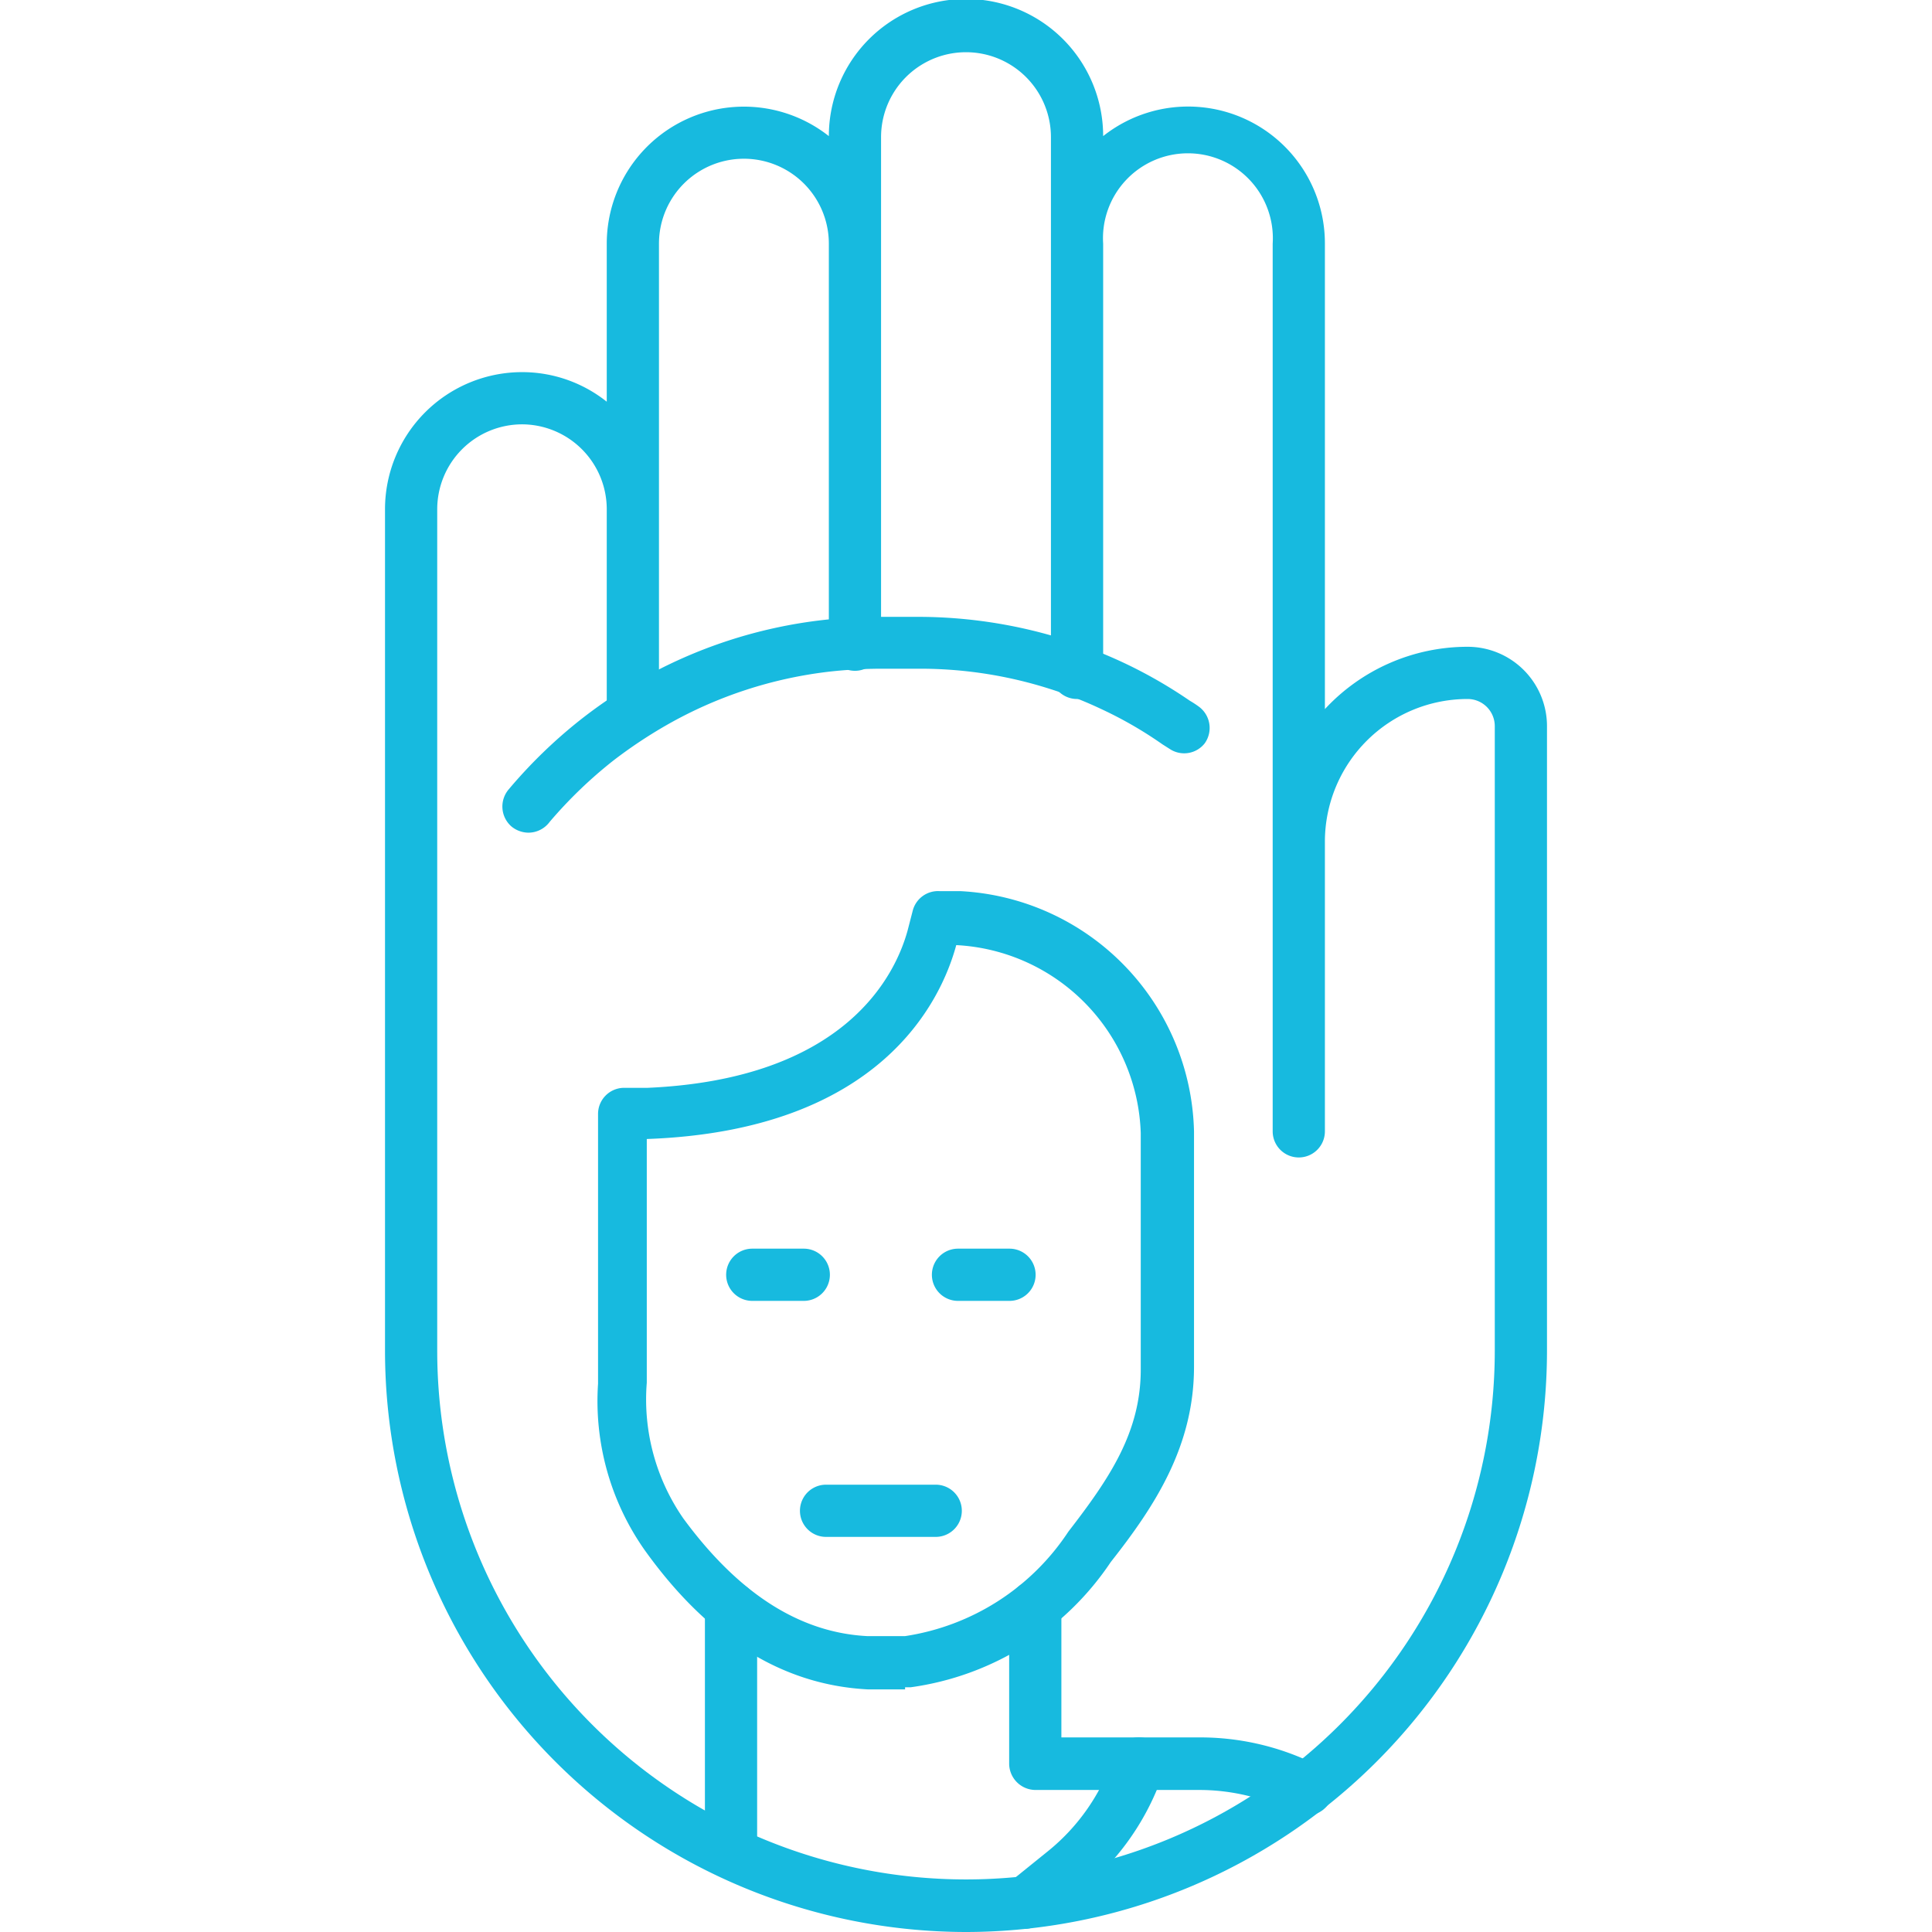 <?xml version="1.0" encoding="UTF-8"?> <svg xmlns="http://www.w3.org/2000/svg" viewBox="0 0 55.5 55.5"><defs><style>.cls-1{fill:#17badf;}.cls-2{fill:none;}</style></defs><g id="Layer_2" data-name="Layer 2"><g id="Layer_1-2" data-name="Layer 1"><g id="Antitrafficking_Border_Patrol" data-name="Antitrafficking + Border Patrol"><path class="cls-1" d="M27.75,55.5A16.71,16.71,0,0,1,11.06,38.8V14.63A3.94,3.94,0,0,1,15,10.69a3.9,3.9,0,0,1,2.43.85V7a3.94,3.94,0,0,1,6.38-3.09,3.94,3.94,0,0,1,7.88,0A3.93,3.93,0,0,1,38.06,7V20.37a5.59,5.59,0,0,1,4.1-1.79,2.28,2.28,0,0,1,2.28,2.28V38.8A16.71,16.71,0,0,1,27.75,55.5ZM15,12.19a2.44,2.44,0,0,0-2.44,2.44V38.8a15.19,15.19,0,1,0,30.38,0V20.86a.78.78,0,0,0-.78-.78,4.1,4.1,0,0,0-4.1,4.09V32.5a.75.75,0,0,1-1.5,0V7a2.44,2.44,0,1,0-4.87,0V19.33a.75.75,0,0,1-1.5,0V3.94a2.44,2.44,0,0,0-4.88,0V18.52a.75.75,0,0,1-1.5,0V7a2.44,2.44,0,1,0-4.88,0V20.5a.75.75,0,0,1-1.5,0V14.63A2.44,2.44,0,0,0,15,12.19Z"></path><path class="cls-1" d="M15.18,23.92a.78.78,0,0,1-.49-.18.76.76,0,0,1-.08-1.06,14.21,14.21,0,0,1,2.06-2,14,14,0,0,1,1.67-1.13,13.8,13.8,0,0,1,5.31-1.74,14.3,14.3,0,0,1,1.6-.09h1.1a14,14,0,0,1,4.23.65,14.66,14.66,0,0,1,1.68.66,13.59,13.59,0,0,1,1.92,1.1,2.85,2.85,0,0,1,.26.17.76.76,0,0,1,.17,1.05.75.75,0,0,1-1,.17l-.22-.14a11.5,11.5,0,0,0-1.73-1,11.69,11.69,0,0,0-1.5-.59,12.27,12.27,0,0,0-3.77-.58h-1.1a13.86,13.86,0,0,0-1.43.08,12.27,12.27,0,0,0-4.73,1.55,13.57,13.57,0,0,0-1.5,1,12.82,12.82,0,0,0-1.84,1.77A.76.76,0,0,1,15.18,23.92Z"></path><path class="cls-1" d="M26,48.53l-.19,0h-.89c-2.46-.13-4.59-1.47-6.4-4a7.44,7.44,0,0,1-1.34-4.78c0-.09,0-5.2,0-7.06V32a.75.75,0,0,1,.73-.75l.69,0C24.3,31,25.72,28,26.07,26.74l.15-.58A.75.75,0,0,1,27,25.6l.6,0a7.08,7.08,0,0,1,6.7,6.9v6.76c0,2.28-1.12,4-2.39,5.61a8.27,8.27,0,0,1-5.75,3.6H26ZM25.46,47H26a6.84,6.84,0,0,0,4.69-3c1.19-1.54,2.09-2.87,2.08-4.69V32.55a5.59,5.59,0,0,0-5.3-5.4c-.44,1.62-2.19,5.33-8.89,5.57,0,1.89,0,7,0,7a6,6,0,0,0,1.05,3.9C21.24,45.81,23,46.9,24.91,47Z"></path><path class="cls-1" d="M23.09,37.37H21.61a.75.75,0,0,1,0-1.5h1.48a.75.75,0,0,1,0,1.5Z"></path><path class="cls-1" d="M26.88,44.15H23.73a.75.75,0,1,1,0-1.5h3.15a.75.75,0,1,1,0,1.5Z"></path><path class="cls-1" d="M29,37.37H27.52a.75.75,0,0,1,0-1.5H29a.75.75,0,1,1,0,1.5Z"></path><path class="cls-1" d="M21,53.94a.76.76,0,0,1-.75-.75v-7a.75.75,0,0,1,1.5,0v7A.75.75,0,0,1,21,53.94Z"></path><path class="cls-1" d="M37.52,52.15a.79.79,0,0,1-.32-.08L37,52a5.9,5.9,0,0,0-2.54-.58H29.74a.76.76,0,0,1-.75-.75V46.15a.75.75,0,0,1,1.5,0v3.76h4a7.48,7.48,0,0,1,3.19.72l.18.09a.75.75,0,0,1-.33,1.43Z"></path><path class="cls-1" d="M29.45,55.41a.77.77,0,0,1-.59-.28A.75.75,0,0,1,29,54.07l1.09-.88A5.89,5.89,0,0,0,32,50.43a.75.75,0,0,1,1.43.46A7.43,7.43,0,0,1,31,54.36l-1.09.88A.78.78,0,0,1,29.45,55.41Z"></path></g><rect class="cls-2" width="55.5" height="55.5"></rect></g></g></svg> 